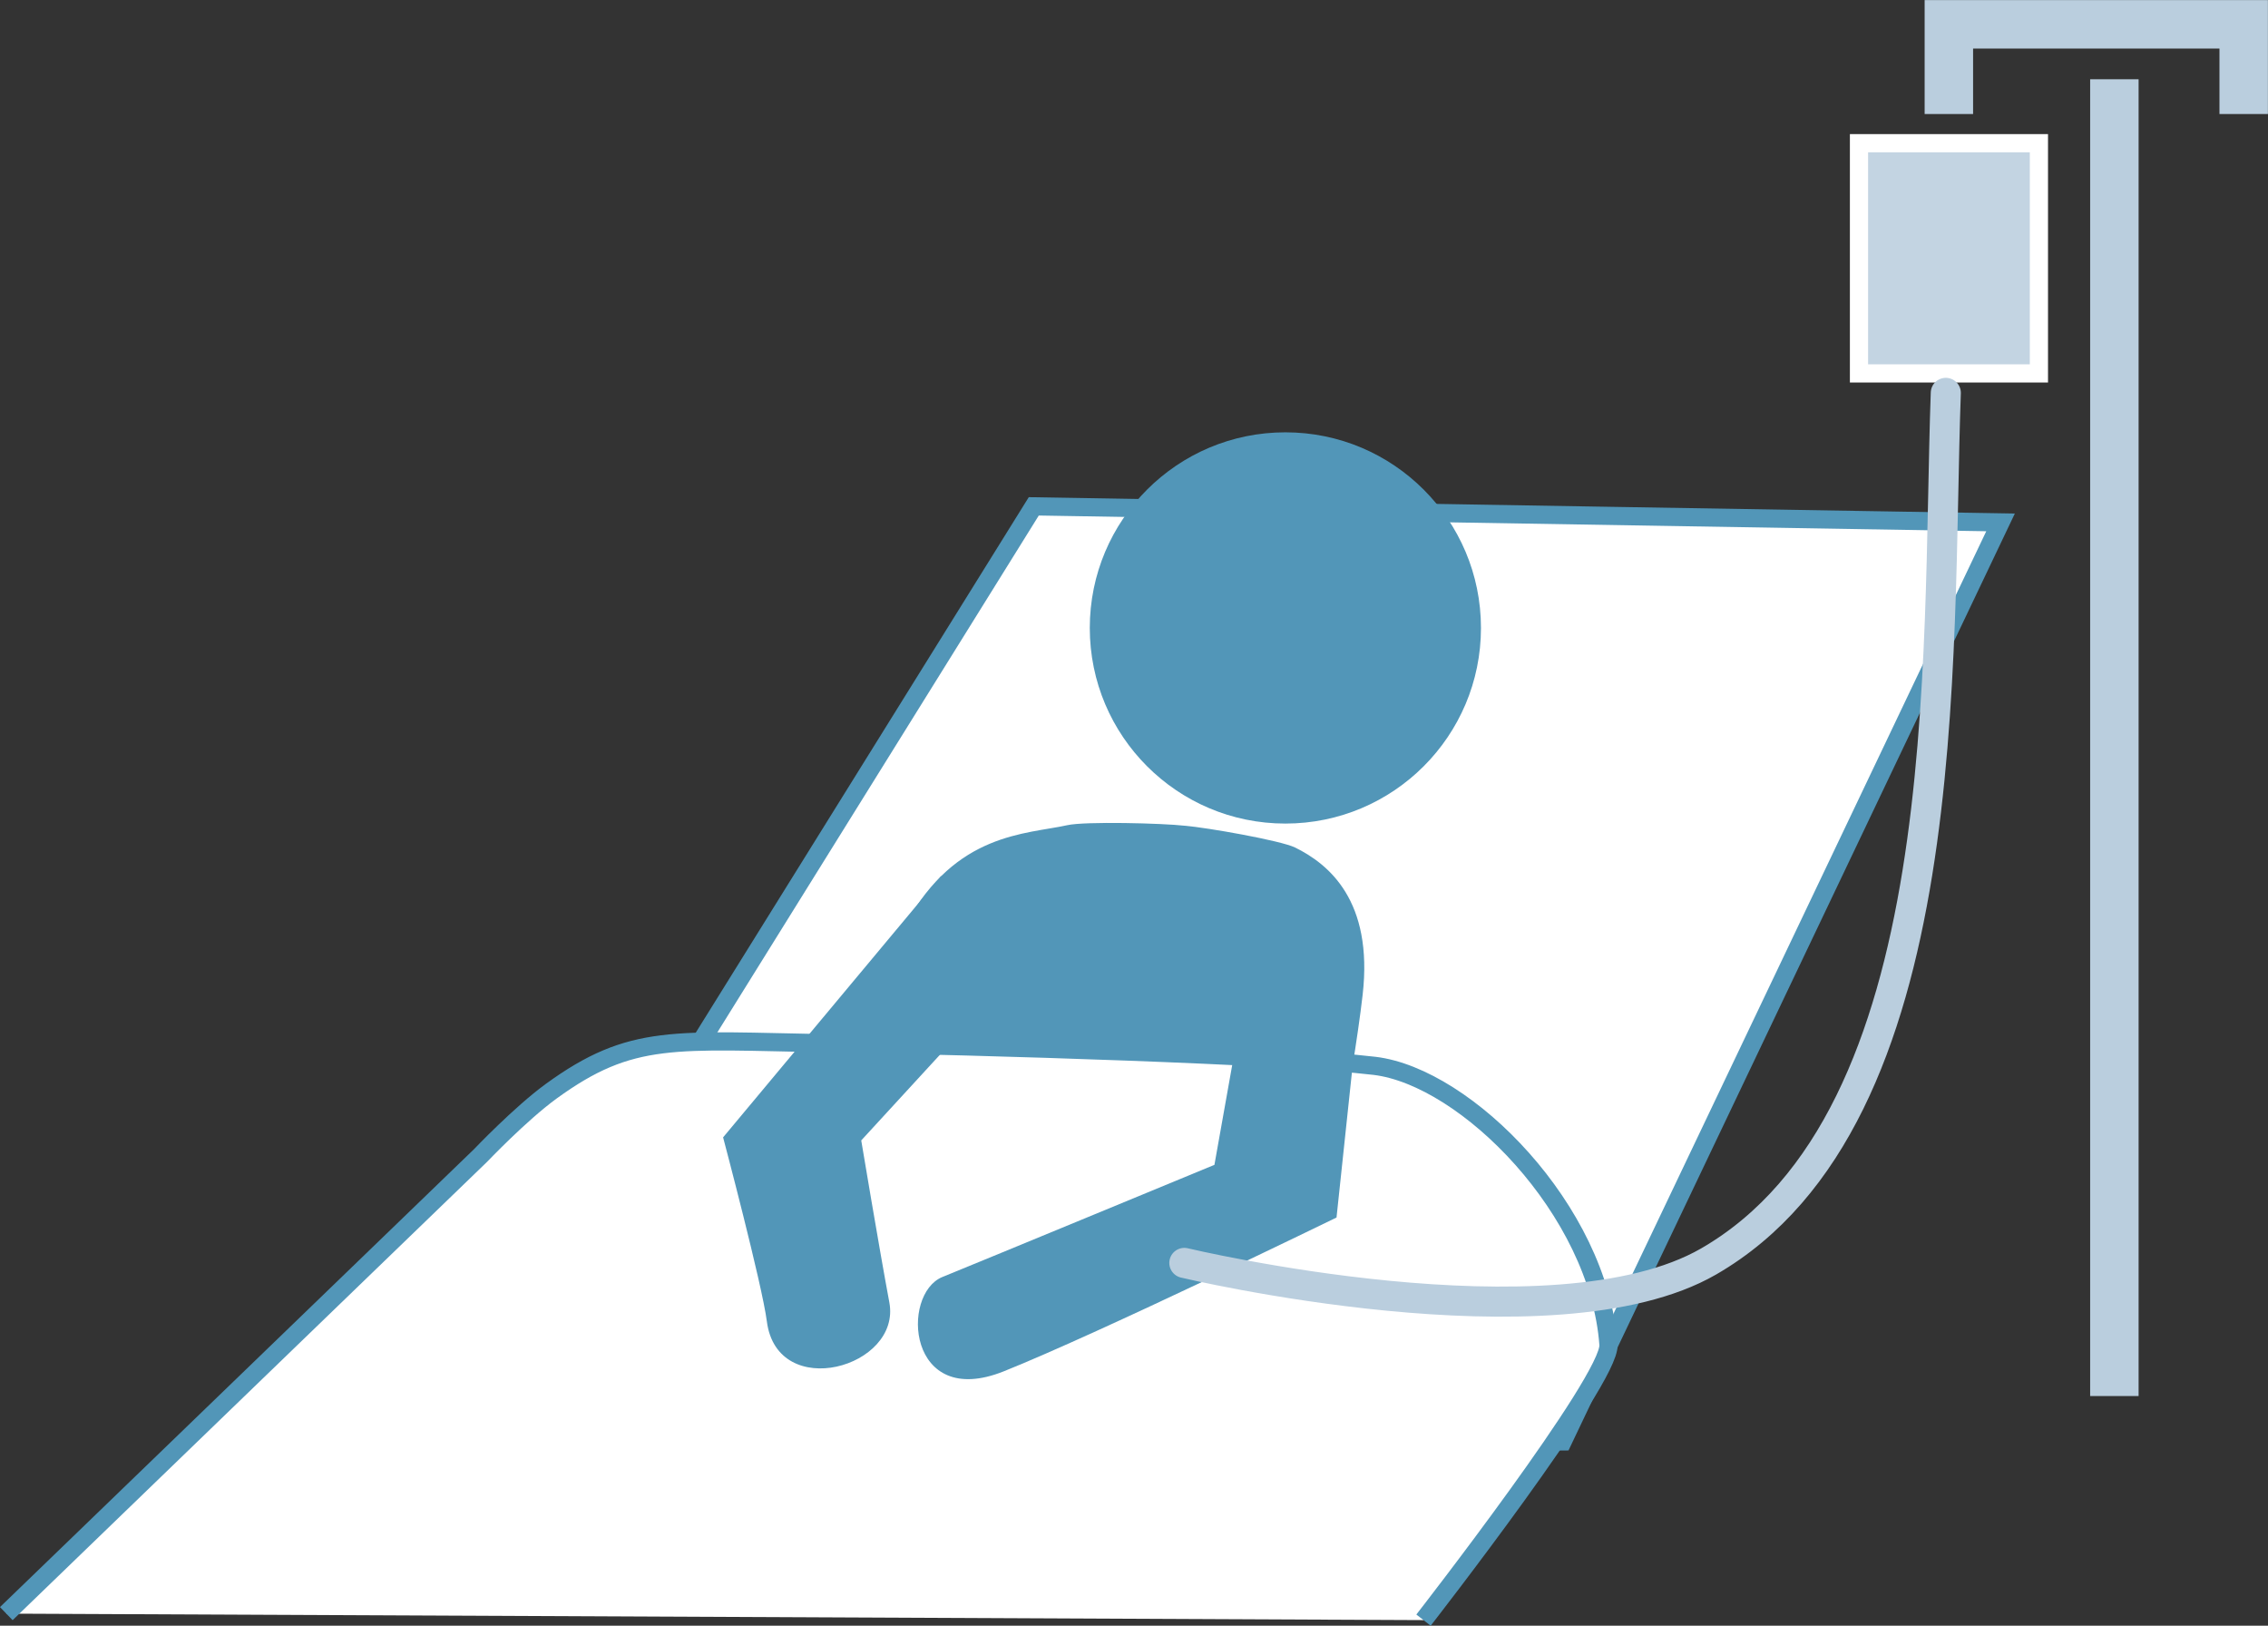 <?xml version="1.0" encoding="UTF-8"?><svg id="_レイヤー_2" xmlns="http://www.w3.org/2000/svg" viewBox="0 0 125.93 90.25"><rect x="0" y="0" width="125.93" height="90.25" fill="#333333" stroke="none"/><defs><style>.cls-1{fill:#5296b8;stroke-width:0px;}.cls-2{stroke-width:2.69px;}.cls-2,.cls-3{fill:none;stroke:#bacede;}.cls-2,.cls-3,.cls-4,.cls-5{stroke-miterlimit:10;}.cls-3{stroke-linecap:round;stroke-width:1.67px;}.cls-4{fill:#fff;stroke:#5296b8;}.cls-4,.cls-5{stroke-width:1.01px;}.cls-5{fill:#c3d4e2;stroke:#fff;}</style></defs><g id="_レイヤー_1-2"><polygon class="cls-4" points="31.12 70.36 57.4 28.11 111.08 29 86.77 80.02 71.69 80.15 31.12 70.36"/><circle class="cls-1" cx="71.37" cy="34.86" r="10.86"/><path class="cls-1" d="m50.31,51.26c2.78-5.03,6.63-4.94,8.95-5.45.99-.22,5.29-.11,6.52.03,1.23.1,5.33.82,6.13,1.21,1.85.91,4.35,2.94,3.75,8.18-.55,4.78-2.23,13.2-3.08,18.1l-4.19-7.47-9.83,6.78-11.32-1.11-.63-10.79s1.16-4.9,3.7-9.48Z"/><path class="cls-4" d="m.35,89.58l26.33-25.43s2.2-2.31,3.91-3.56c4.48-3.26,6.82-2.82,15.48-2.67,8.58.15,25.16.64,30.25,1.25,5.09.61,12.45,8.01,12.99,15.48.14,1.93-10.27,15.29-10.27,15.29"/><path class="cls-1" d="m47.82,63.31s1,6,1.56,8.99c.68,3.62-6.22,5.54-6.8,1.06-.26-2.04-2.43-10.22-2.43-10.22l12.1-14.5,5.07,4.33-9.5,10.34Z"/><path class="cls-1" d="m67.42,64.67s-12.75,5.27-15.09,6.22-1.95,7.38,3.4,5.24,18.48-8.54,18.48-8.54l1.13-10.65-6.14-2.2-1.77,9.93Z"/><line class="cls-2" x1="117.4" y1="4.4" x2="117.4" y2="77.5"/><rect class="cls-5" x="103.22" y="7.95" width="9.99" height="12.78"/><polyline class="cls-2" points="108.21 6.33 108.21 1.35 124.58 1.35 124.58 6.33"/><path class="cls-3" d="m108.04,21.81c-.53,14.77.71,40.21-13.17,48.22-8.62,4.97-29.11.08-29.11.08"/></g></svg>